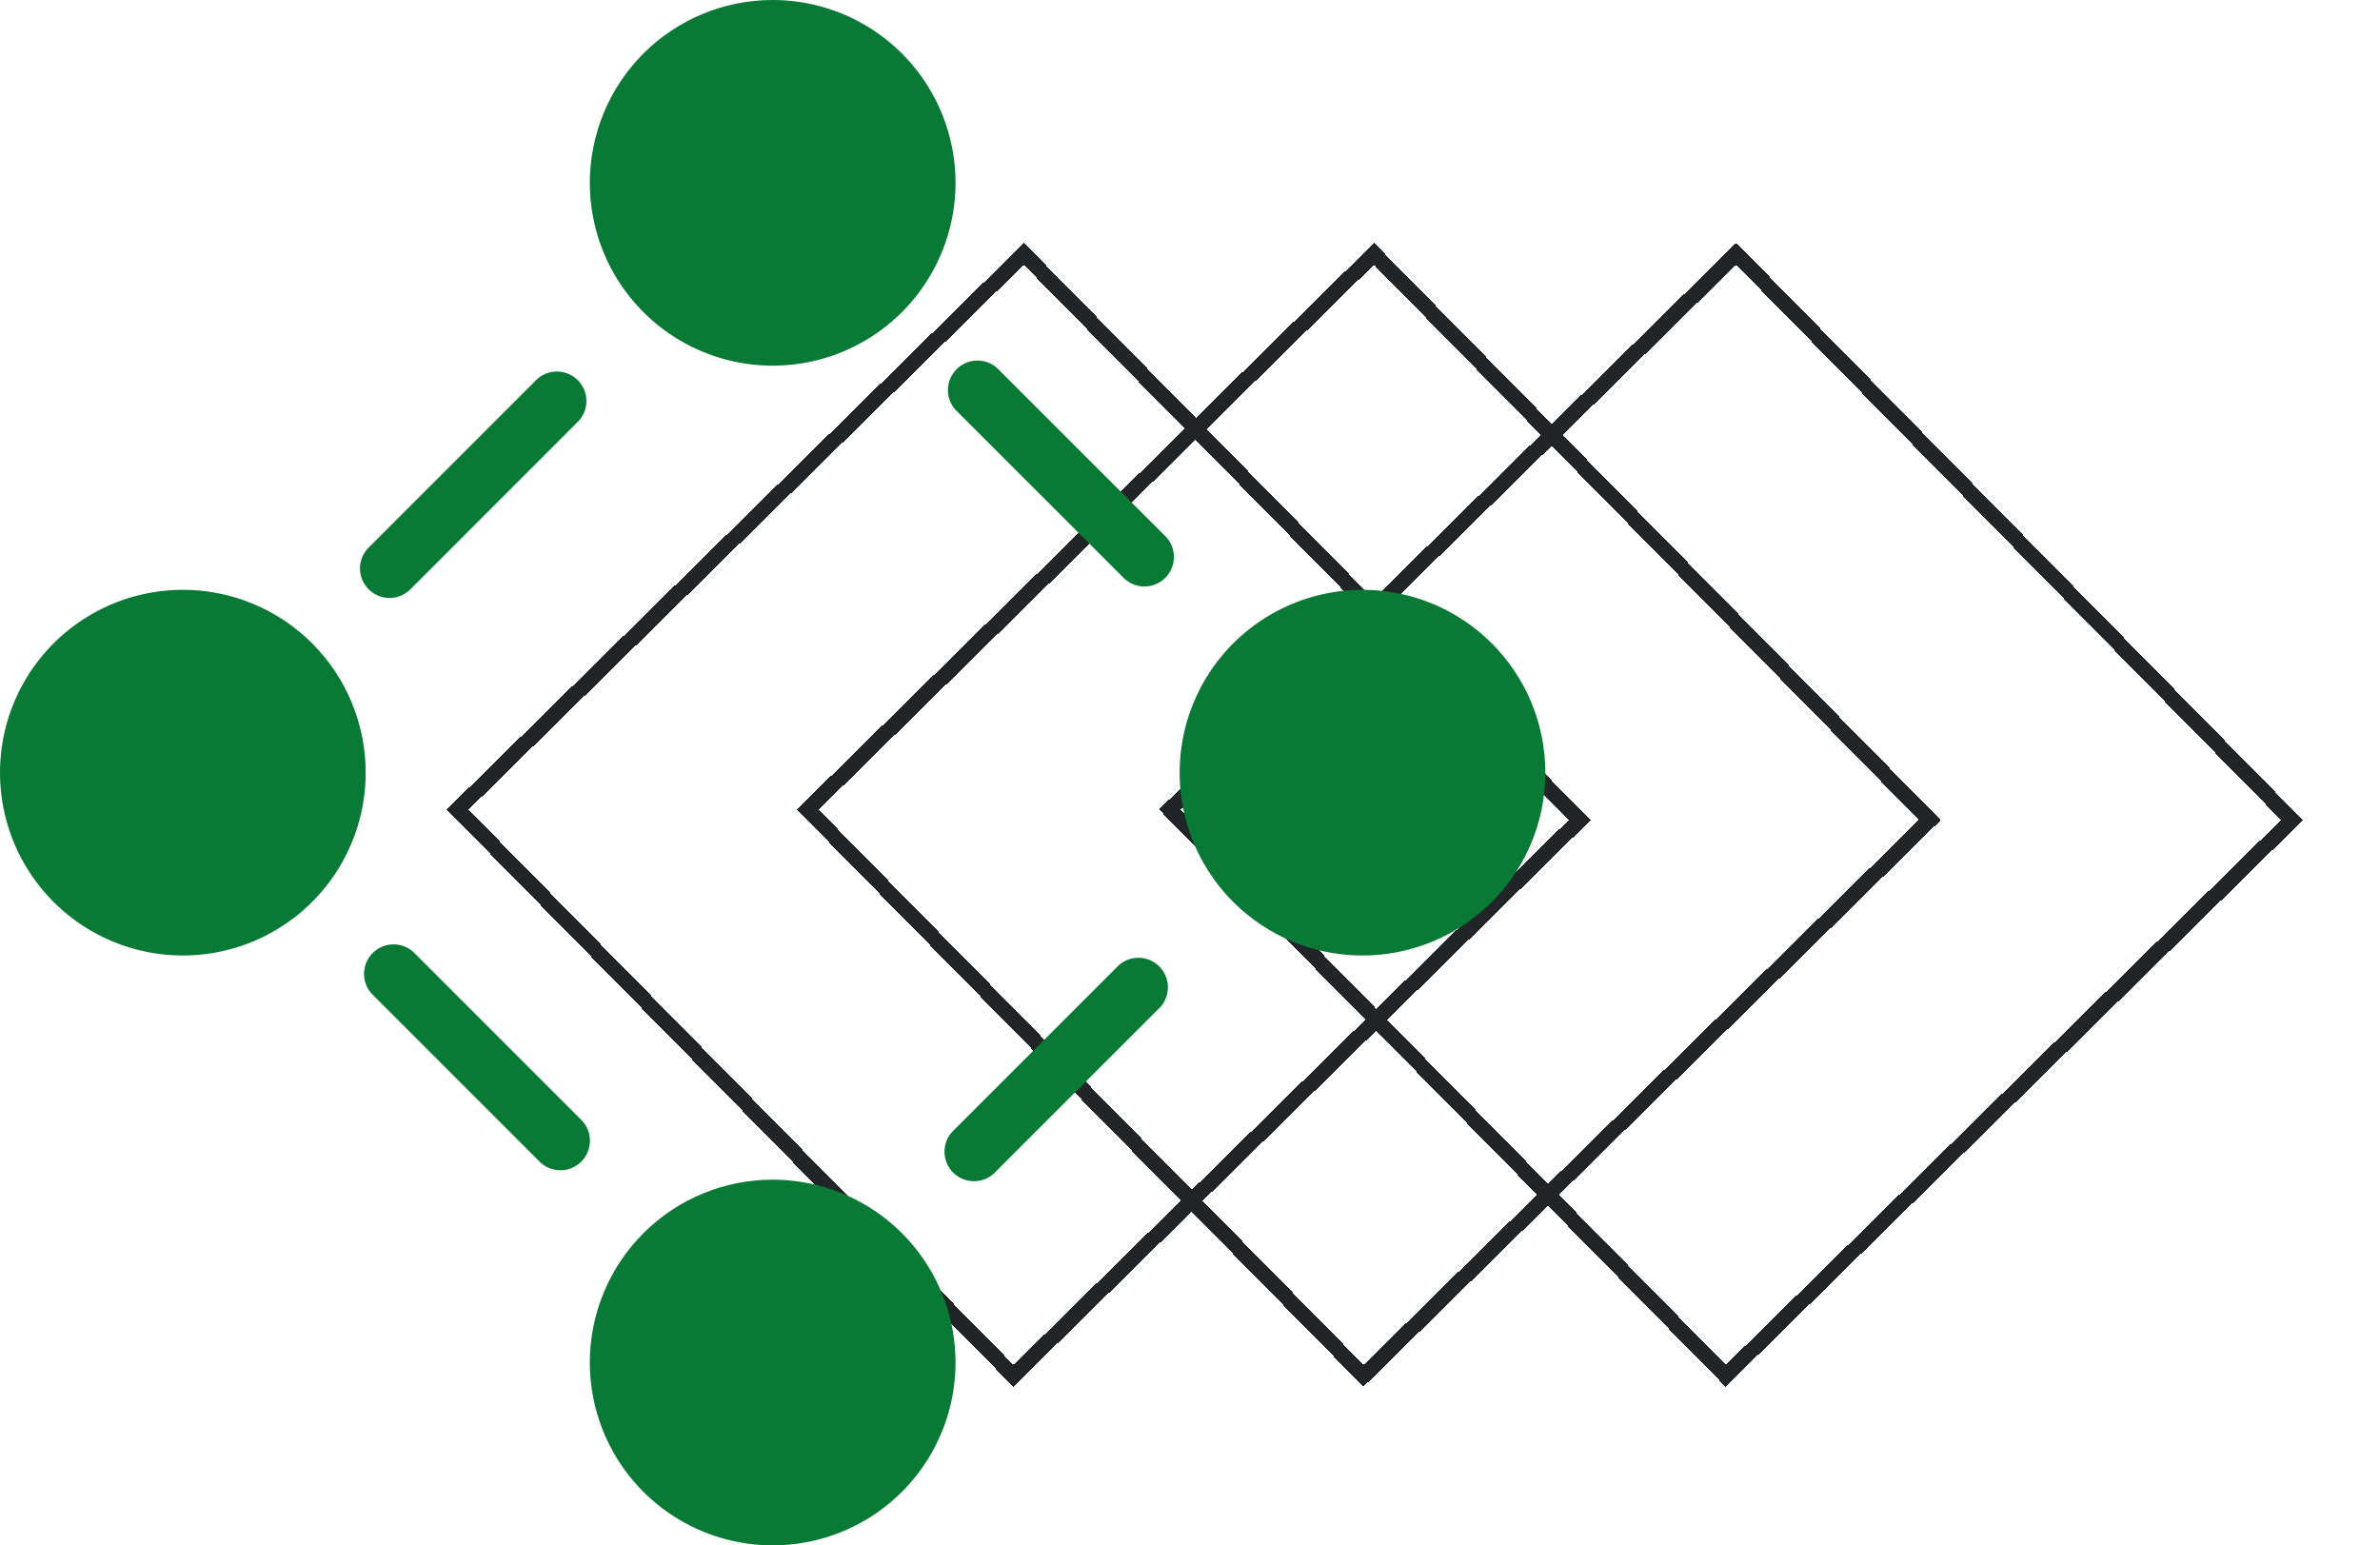 <svg  viewBox="0 0 154 100" fill="none" xmlns="http://www.w3.org/2000/svg">
<g filter="url(#filter0_d_633_225)">
<rect x="29.611" y="48.388" width="51.34" height="51.34" transform="rotate(-44.465 29.611 48.388)" stroke="#222527" shape-rendering="crispEdges"/>
</g>
<g filter="url(#filter1_d_633_225)">
<rect x="52.266" y="48.388" width="51.34" height="51.34" transform="rotate(-44.465 52.266 48.388)" stroke="#222527" shape-rendering="crispEdges"/>
</g>
<g filter="url(#filter2_d_633_225)">
<rect x="75.702" y="48.388" width="51.34" height="51.34" transform="rotate(-44.465 75.702 48.388)" stroke="#222527" shape-rendering="crispEdges"/>
</g>
<path fill-rule="evenodd" clip-rule="evenodd" d="M81.589 40.16C83.534 38.861 85.822 38.167 88.162 38.167C89.716 38.166 91.254 38.472 92.69 39.067C94.126 39.661 95.43 40.533 96.529 41.632C97.627 42.73 98.499 44.035 99.093 45.47C99.688 46.906 99.994 48.444 99.993 49.998C99.993 52.338 99.3 54.626 98 56.571C96.7 58.517 94.852 60.033 92.69 60.929C90.528 61.824 88.149 62.059 85.854 61.602C83.559 61.146 81.451 60.019 79.796 58.364C78.141 56.709 77.014 54.601 76.558 52.306C76.101 50.011 76.336 47.632 77.231 45.47C78.127 43.308 79.643 41.461 81.589 40.16ZM40.159 18.405C38.859 16.459 38.165 14.171 38.165 11.832C38.165 10.278 38.471 8.739 39.066 7.304C39.66 5.868 40.532 4.564 41.63 3.465C42.729 2.366 44.033 1.495 45.469 0.9C46.904 0.306 48.443 -0 49.997 6.85843e-08C52.337 6.85843e-08 54.624 0.694 56.57 1.994C58.516 3.294 60.032 5.142 60.928 7.304C61.823 9.466 62.057 11.845 61.601 14.14C61.144 16.435 60.017 18.543 58.363 20.198C56.708 21.852 54.6 22.979 52.305 23.436C50.01 23.892 47.631 23.658 45.469 22.762C43.307 21.867 41.459 20.35 40.159 18.405ZM37.767 26.756C37.658 26.992 37.502 27.203 37.308 27.376L26.52 38.17C26.159 38.513 25.678 38.701 25.18 38.695C24.683 38.688 24.207 38.488 23.855 38.136C23.502 37.785 23.301 37.31 23.294 36.812C23.286 36.315 23.473 35.834 23.815 35.471L34.609 24.677C34.782 24.483 34.993 24.327 35.229 24.218C35.465 24.108 35.721 24.048 35.98 24.041C36.24 24.033 36.499 24.079 36.74 24.175C36.982 24.271 37.202 24.416 37.385 24.6C37.569 24.783 37.714 25.003 37.81 25.244C37.906 25.486 37.952 25.745 37.944 26.005C37.937 26.265 37.877 26.52 37.767 26.756ZM75.571 63.831C75.586 64.318 75.414 64.792 75.091 65.157L64.298 75.951C63.934 76.276 63.459 76.45 62.97 76.436C62.482 76.423 62.018 76.223 61.672 75.877C61.327 75.532 61.127 75.067 61.113 74.579C61.1 74.091 61.273 73.616 61.599 73.252L72.393 62.458C72.758 62.135 73.232 61.963 73.719 61.978C74.206 61.992 74.668 62.193 75.013 62.537C75.357 62.882 75.557 63.344 75.571 63.831ZM73.239 37.772C73.003 37.662 72.792 37.504 72.619 37.309L61.823 26.517C61.498 26.153 61.324 25.678 61.337 25.19C61.351 24.702 61.551 24.237 61.897 23.892C62.242 23.547 62.706 23.346 63.195 23.333C63.683 23.319 64.158 23.493 64.522 23.818L75.316 34.61C75.511 34.783 75.669 34.994 75.78 35.23C75.89 35.466 75.951 35.722 75.959 35.983C75.967 36.243 75.921 36.503 75.825 36.745C75.729 36.987 75.585 37.208 75.4 37.392C75.216 37.576 74.996 37.721 74.754 37.817C74.512 37.913 74.252 37.959 73.992 37.951C73.731 37.943 73.475 37.882 73.239 37.772ZM35.456 75.55C35.22 75.441 35.009 75.285 34.836 75.091L24.041 64.295C23.716 63.931 23.542 63.456 23.556 62.968C23.57 62.48 23.77 62.015 24.115 61.67C24.46 61.325 24.925 61.124 25.413 61.111C25.901 61.097 26.376 61.271 26.74 61.596L37.535 72.392C37.728 72.565 37.885 72.776 37.994 73.012C38.104 73.248 38.164 73.504 38.171 73.763C38.179 74.023 38.133 74.282 38.037 74.524C37.941 74.765 37.796 74.985 37.612 75.168C37.428 75.352 37.209 75.497 36.967 75.593C36.726 75.689 36.467 75.735 36.207 75.728C35.947 75.72 35.692 75.66 35.456 75.55ZM40.159 94.742C38.859 92.796 38.165 90.509 38.165 88.168C38.165 86.615 38.471 85.076 39.066 83.641C39.66 82.205 40.532 80.901 41.63 79.802C42.729 78.703 44.033 77.832 45.469 77.237C46.904 76.643 48.443 76.337 49.997 76.337C52.337 76.337 54.624 77.031 56.57 78.331C58.516 79.631 60.032 81.479 60.928 83.641C61.823 85.803 62.057 88.182 61.601 90.477C61.144 92.772 60.018 94.88 58.363 96.535C56.708 98.189 54.6 99.316 52.305 99.773C50.01 100.229 47.631 99.995 45.469 99.099C43.307 98.204 41.459 96.687 40.159 94.742ZM5.258 40.161C7.204 38.861 9.491 38.167 11.832 38.167C13.385 38.166 14.924 38.472 16.359 39.067C17.795 39.661 19.099 40.533 20.198 41.632C21.297 42.73 22.168 44.035 22.763 45.47C23.357 46.906 23.663 48.444 23.663 49.998C23.663 52.338 22.969 54.626 21.669 56.571C20.369 58.517 18.521 60.033 16.359 60.929C14.197 61.825 11.818 62.059 9.523 61.602C7.228 61.146 5.12 60.019 3.465 58.364C1.811 56.71 0.684 54.601 0.227 52.306C-0.229 50.011 0.005 47.632 0.901 45.47C1.796 43.309 3.313 41.461 5.258 40.161Z" fill="#087A35"/>
<defs>
<filter id="filter0_d_633_225" x="24.904" y="11.718" width="82.017" height="82.017" filterUnits="userSpaceOnUse" color-interpolation-filters="sRGB">
<feFlood flood-opacity="0" result="BackgroundImageFix"/>
<feColorMatrix in="SourceAlpha" type="matrix" values="0 0 0 0 0 0 0 0 0 0 0 0 0 0 0 0 0 0 127 0" result="hardAlpha"/>
<feOffset dy="4"/>
<feGaussianBlur stdDeviation="2"/>
<feComposite in2="hardAlpha" operator="out"/>
<feColorMatrix type="matrix" values="0 0 0 0 0 0 0 0 0 0 0 0 0 0 0 0 0 0 0.25 0"/>
<feBlend mode="normal" in2="BackgroundImageFix" result="effect1_dropShadow_633_225"/>
<feBlend mode="normal" in="SourceGraphic" in2="effect1_dropShadow_633_225" result="shape"/>
</filter>
<filter id="filter1_d_633_225" x="47.559" y="11.718" width="82.017" height="82.017" filterUnits="userSpaceOnUse" color-interpolation-filters="sRGB">
<feFlood flood-opacity="0" result="BackgroundImageFix"/>
<feColorMatrix in="SourceAlpha" type="matrix" values="0 0 0 0 0 0 0 0 0 0 0 0 0 0 0 0 0 0 127 0" result="hardAlpha"/>
<feOffset dy="4"/>
<feGaussianBlur stdDeviation="2"/>
<feComposite in2="hardAlpha" operator="out"/>
<feColorMatrix type="matrix" values="0 0 0 0 0 0 0 0 0 0 0 0 0 0 0 0 0 0 0.25 0"/>
<feBlend mode="normal" in2="BackgroundImageFix" result="effect1_dropShadow_633_225"/>
<feBlend mode="normal" in="SourceGraphic" in2="effect1_dropShadow_633_225" result="shape"/>
</filter>
<filter id="filter2_d_633_225" x="70.995" y="11.718" width="82.017" height="82.017" filterUnits="userSpaceOnUse" color-interpolation-filters="sRGB">
<feFlood flood-opacity="0" result="BackgroundImageFix"/>
<feColorMatrix in="SourceAlpha" type="matrix" values="0 0 0 0 0 0 0 0 0 0 0 0 0 0 0 0 0 0 127 0" result="hardAlpha"/>
<feOffset dy="4"/>
<feGaussianBlur stdDeviation="2"/>
<feComposite in2="hardAlpha" operator="out"/>
<feColorMatrix type="matrix" values="0 0 0 0 0 0 0 0 0 0 0 0 0 0 0 0 0 0 0.25 0"/>
<feBlend mode="normal" in2="BackgroundImageFix" result="effect1_dropShadow_633_225"/>
<feBlend mode="normal" in="SourceGraphic" in2="effect1_dropShadow_633_225" result="shape"/>
</filter>
</defs>
</svg>
